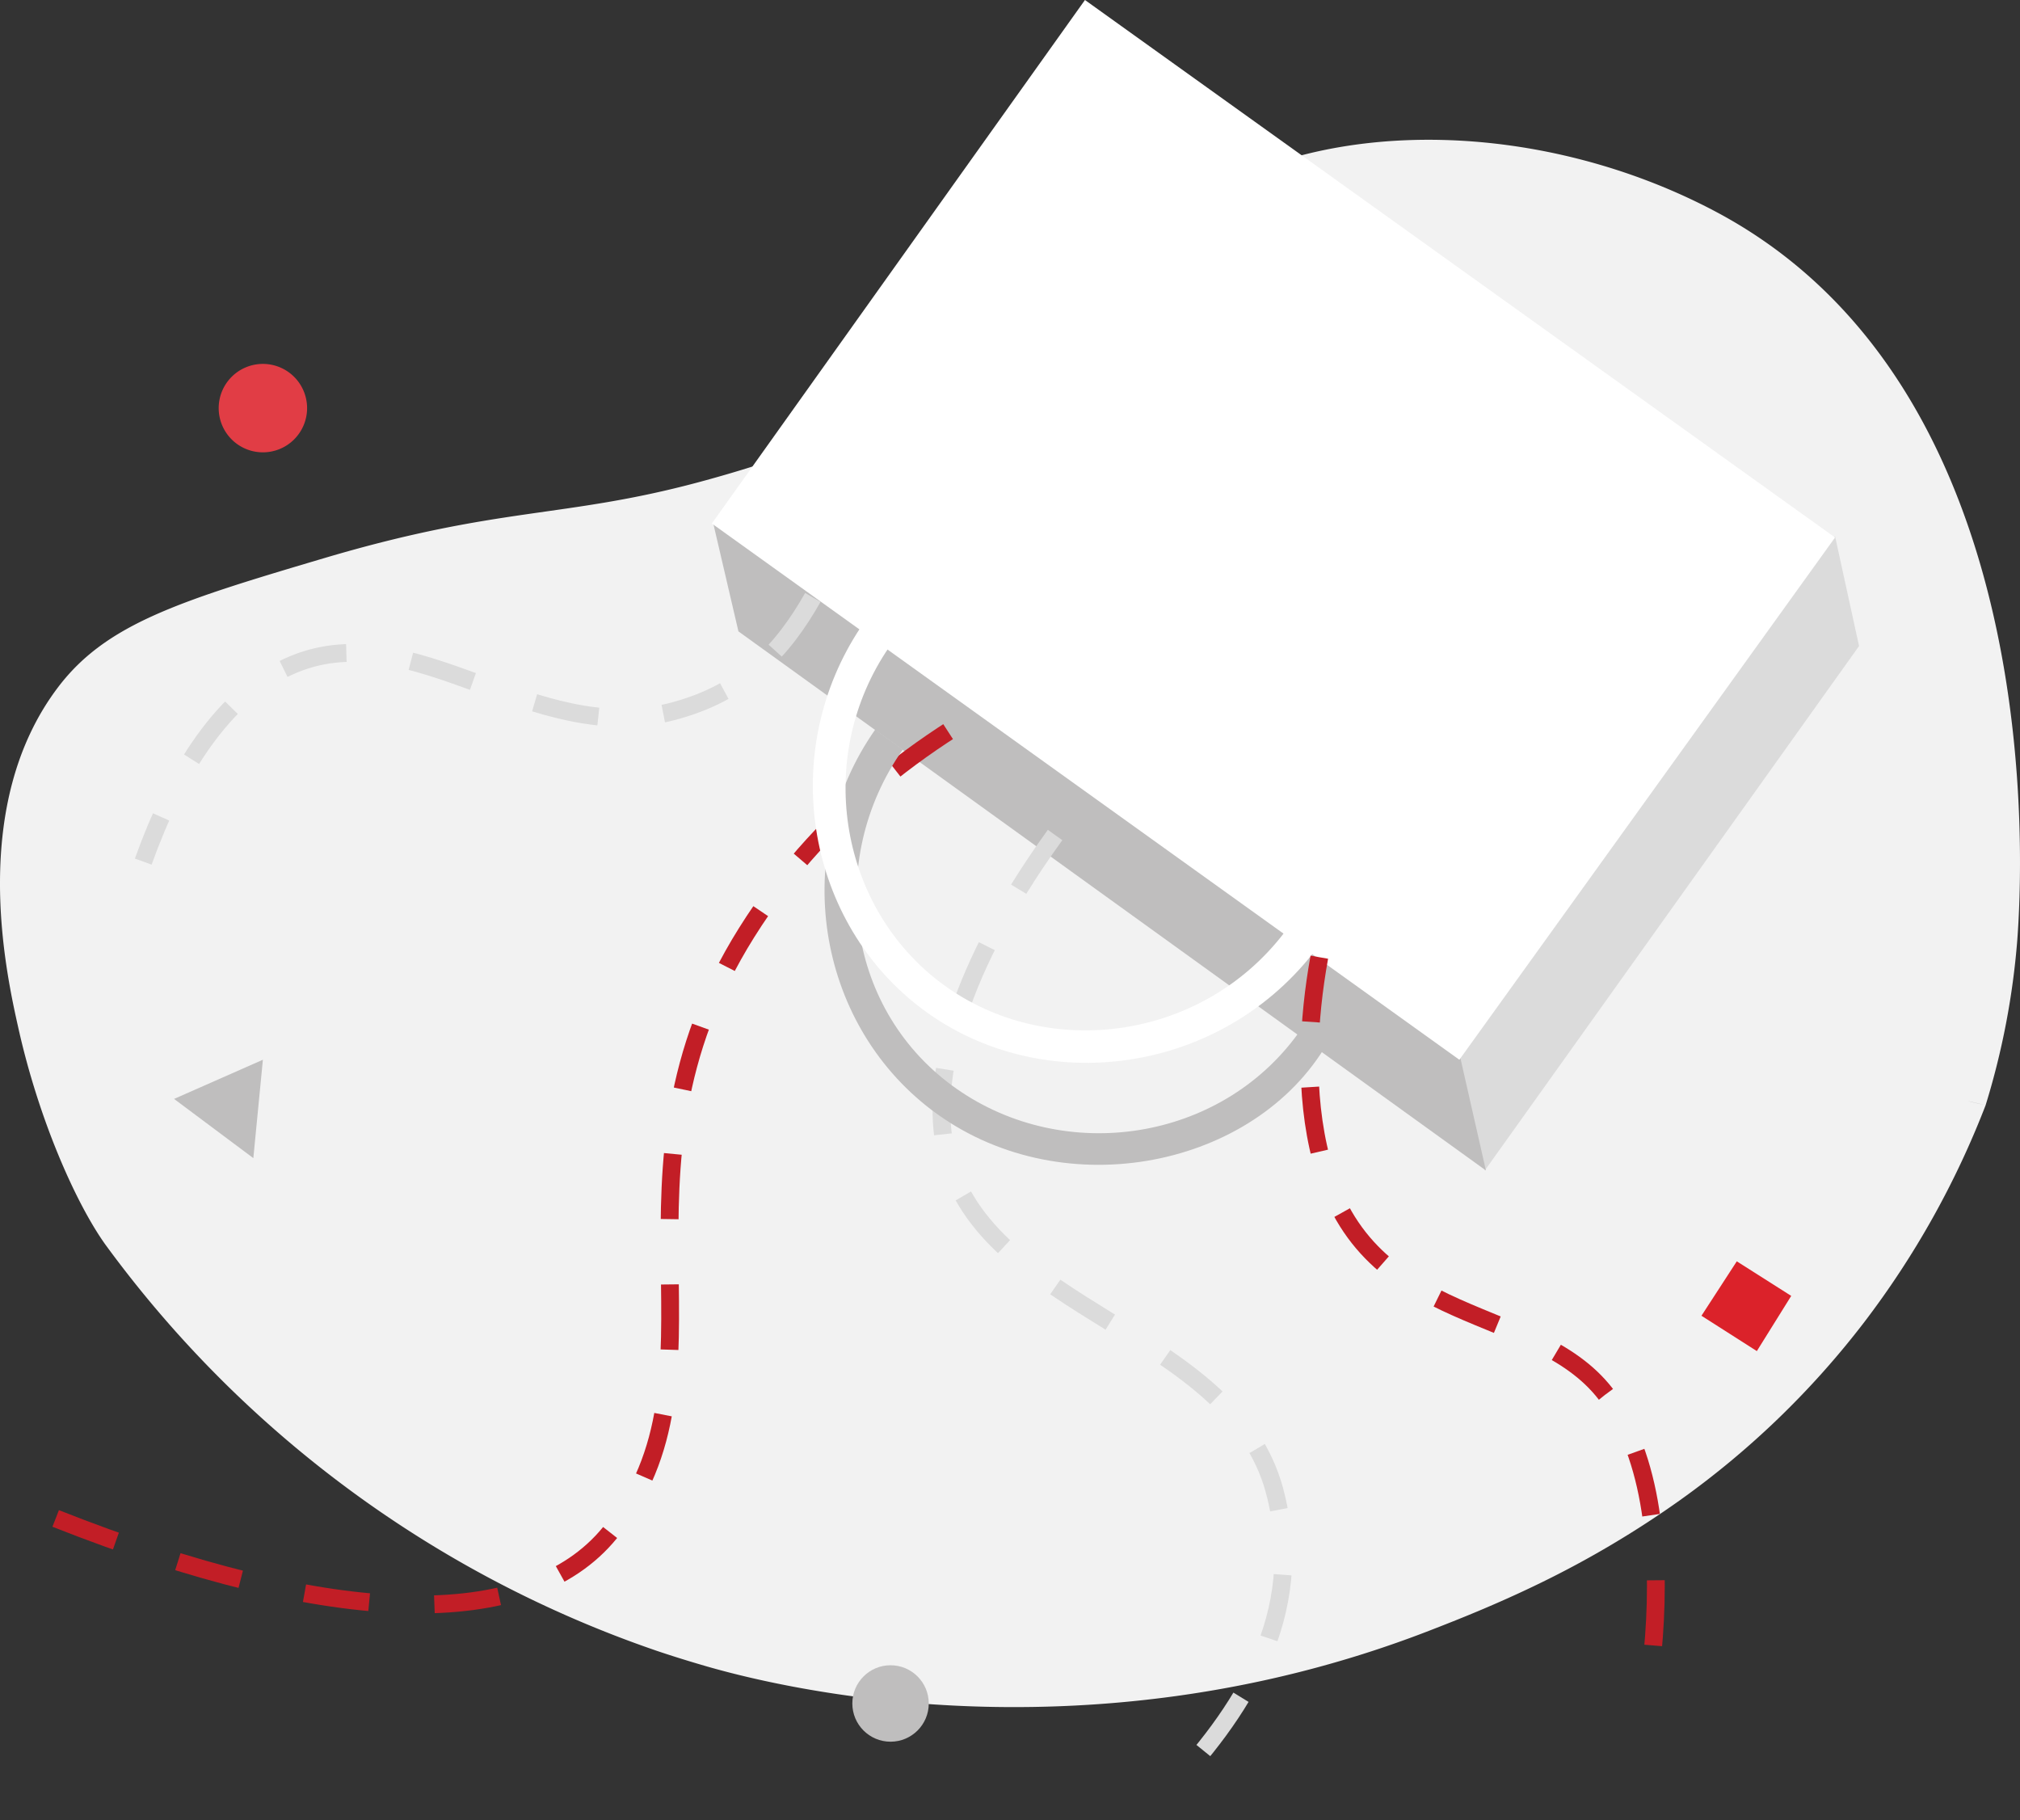 <svg xmlns="http://www.w3.org/2000/svg" width="340.4" height="306.698" viewBox="0 0 340.4 306.698">
  <rect x="0" y="0" width="340.4" height="306.698" fill="#333333" stroke="none"/>
  <g id="cart-empty" transform="translate(21.718)">
    <path id="Path_8475" data-name="Path 8475" d="M437.34,371.44A128.242,128.242,0,0,1,432,399.29c-3.85-.93-3.91-.91,0,0a148.082,148.082,0,0,1-20.45,36.54,145.368,145.368,0,0,1-31.03,29.98,165.692,165.692,0,0,1-23.55,13.97c-7.35,3.58-13.83,6.14-18.76,8.05-59.35,22.98-112.32,8.68-121.61,6.03-2.9-.84-5.73-1.71-8.51-2.65a192.181,192.181,0,0,1-93.19-68.8c.03-.01.06-.03.09-.04l-.09.03c-4.74-6.78-10.91-20.52-14.38-35.99-2.1-9.36-8.47-37.69,6.73-57.64,8.12-10.64,20.5-14.47,44.91-21.7,29.46-8.72,40.12-6.64,62.88-12.73,29.55-7.91,47.55-19.03,55.35-24.17,15.4-10.16,16.16-15.5,27.53-22.85,23.52-15.2,60.03-13.71,88.52,1.37C442.9,278.56,438.19,360.05,437.34,371.44Z" transform="translate(-119.115 -213.075)" fill="#f2f2f2"/>
    <path id="Path_8389" data-name="Path 8389" d="M358.579,119.25l4.047,18.521L299.56,226.125l-4.29-18.886Z" transform="translate(-71.067 -28.924)" fill="#dbdbdb"/>
    <path id="Path_8391" data-name="Path 8391" d="M133.68,134.55l125.965,90.829-4.29-18.886L129.39,116.15Z" transform="translate(-30.962 -28.175)" fill="#bfbebe"/>
    <path id="Path_8401" data-name="Path 8401" d="M245.708,259.16c-18.018,12.215-35.237,29.372-44.77,52.928-18.152,44.81,11.765,73.289-5.1,103.554-10.582,18.914-42.9,23.951-92.35,13.84" transform="matrix(0.985, 0.174, -0.174, 0.985, -39.539, -185.218)" fill="none" stroke="#c21e26" stroke-miterlimit="10" stroke-width="3" stroke-dasharray="11 11"/>
    <path id="Path_8398" data-name="Path 8398" d="M191.561,233.28c-5,8.8-11.583,16.182-24.035,19.3-23.182,5.794-43.131-16.418-63.418-8.049C92.179,249.447,84,263.032,78.73,277.779" transform="translate(-76.305 -132.62)" fill="none" stroke="#dbdbdb" stroke-miterlimit="10" stroke-width="3" stroke-dasharray="11 11"/>
    <path id="Path_8404" data-name="Path 8404" d="M288.984,287.34c-22.618,21.215-28.8,38.432-28.2,49.267,1.484,27.428,41.413,38.322,43.422,66.146,1.566,21.813-12.767,35.948-27.822,46.707" transform="translate(-182.427 -86.238) rotate(-11)" fill="none" stroke="#dbdbdb" stroke-miterlimit="10" stroke-width="3" stroke-dasharray="11 11"/>
    <path id="Path_8390" data-name="Path 8390" d="M192.266,0l126.4,90.556-63.309,87.989L129.39,88.2Z" transform="translate(-31.153)" fill="#fff"/>
    <path id="Path_8392" data-name="Path 8392" d="M311.166,296.023l-4.29-2.681c-13.183,18.225-39.29,22.128-57.538,9.371-18.491-12.909-22.2-38.523-9.113-57.158-1.4-1.109-3.235-2.278-4.632-3.394-14.512,20.685-10,49.253,9.447,64.053C266.347,322.418,298.393,316.4,311.166,296.023Z" transform="translate(-109.821 -119.25)" fill="#bfbebe"/>
    <path id="Path_8393" data-name="Path 8393" d="M237.253,222.842c-12.423,18.225-8.5,42.95,8.156,56.012,17.61,13.805,44.393,10.517,58.548-8.065,1.61,1.215,3.235,2.278,4.845,3.47-16.418,20.928-46.869,24.558-66.825,8.778-18.8-14.869-23.313-42.814-9.447-63.628Z" transform="translate(-109.191 -113.738)" fill="#fff"/>
    <path id="Path_8394" data-name="Path 8394" d="M348.7,263.52l9.173,5.824-5.794,9.3-9.333-5.954Z" transform="translate(-77.743 -51.013)" fill="#db222a"/>
    <path id="Path_8395" data-name="Path 8395" d="M47.08,246.589l14.967-6.6-1.61,16.577Z" transform="translate(-39.464 -61.445)" fill="#bfbebe"/>
    <circle id="Ellipse_34" data-name="Ellipse 34" cx="6.44" cy="6.44" r="6.44" transform="translate(121.912 280.561)" fill="#bfbebe"/>
    <path id="Path_8483" data-name="Path 8483" d="M7.449,0A7.449,7.449,0,1,1,0,7.449,7.449,7.449,0,0,1,7.449,0Z" transform="translate(15.134 61.311)" fill="#e13d45"/>
    <path id="Path_8396" data-name="Path 8396" d="M302.07,269.71" transform="translate(-127.889 -125.85)" fill="none"/>
    <path id="Path_8407" data-name="Path 8407" d="M347.231,324.78c-2.26,10.359-3.424,22.805-.856,34.123,6.651,29.5,35.954,24.973,47.083,41.955,7.516,11.5,7.7,28.569,5.821,43.043" transform="matrix(0.999, -0.035, 0.035, 0.999, -157.645, -151.032)" fill="none" stroke="#c21e26" stroke-miterlimit="10" stroke-width="3" stroke-dasharray="11 11"/>
  </g>
</svg>
